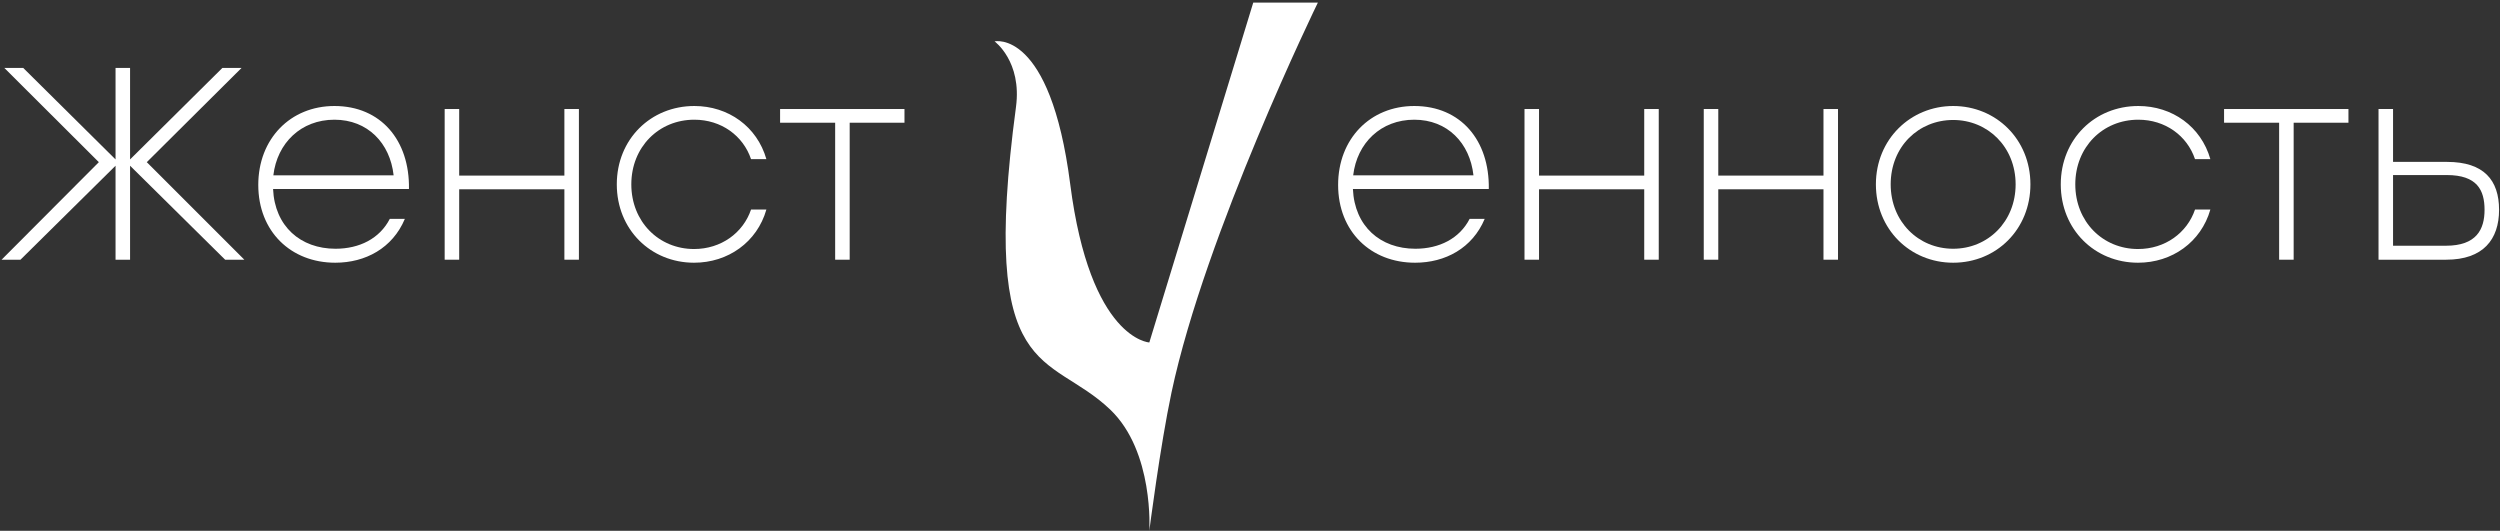 <?xml version="1.0" encoding="UTF-8"?> <svg xmlns="http://www.w3.org/2000/svg" width="876" height="186" viewBox="0 0 876 186" fill="none"><rect x="0" y="0" width="876" height="186" fill="#333333" stroke="none"/><path d="M439.138 0.917L402.721 120C402.721 120 382 119 375 64.5C368 10 348.5 14.5 348.5 14.5C348.5 14.5 358.144 21.5 356 37.5C343 134.5 367.5 123 389 143.5C404.464 158.245 402.721 186 402.721 186C402.721 186 406.514 156.264 410.5 137.5C422.339 81.769 461.78 0.917 461.78 0.917H439.138Z" fill="white"></path><path d="M85.608 91L51.432 56.824L84.648 23.8H77.928L45.576 55.864V23.8H40.488V55.864L8.136 23.8H1.512L34.632 56.824L0.552 91H7.176L40.488 58.072V91H45.576V58.072L78.888 91H85.608Z" fill="white"></path><path d="M117.189 37.144C101.733 37.144 90.501 48.664 90.501 64.792C90.501 81.112 101.925 92.056 117.477 92.056C128.037 92.056 137.541 86.968 141.861 76.696H136.581C133.029 83.608 125.925 87.16 117.573 87.16C105.285 87.16 96.261 79.288 95.685 66.232H143.301C143.589 49.144 133.413 37.144 117.189 37.144ZM117.189 41.944C128.805 41.944 136.677 50.104 137.925 61.432H95.781C97.125 50.104 105.477 41.944 117.189 41.944Z" fill="white"></path><path d="M197.762 38.2V61.528H160.898V38.2H155.81V91H160.898V66.328H197.762V91H202.85V38.2H197.762Z" fill="white"></path><path d="M243.198 92.056C255.102 92.056 265.278 84.856 268.542 73.432H263.166C260.382 81.592 252.702 87.256 243.198 87.256C230.814 87.256 221.214 77.656 221.214 64.6C221.214 51.544 230.814 41.944 243.294 41.944C252.702 41.944 260.382 47.512 263.166 55.768H268.542C265.278 44.344 255.198 37.144 243.294 37.144C228.03 37.144 216.126 48.76 216.126 64.6C216.126 80.44 228.03 92.056 243.198 92.056Z" fill="white"></path><path d="M316.928 38.2H273.344V43H292.64V91H297.728V43H316.928V38.2Z" fill="white"></path><path d="M495.564 37.144C480.108 37.144 468.876 48.664 468.876 64.792C468.876 81.112 480.3 92.056 495.852 92.056C506.412 92.056 515.916 86.968 520.236 76.696H514.956C511.404 83.608 504.3 87.16 495.948 87.16C483.66 87.16 474.636 79.288 474.06 66.232H521.676C521.964 49.144 511.788 37.144 495.564 37.144ZM495.564 41.944C507.18 41.944 515.052 50.104 516.3 61.432H474.156C475.5 50.104 483.852 41.944 495.564 41.944Z" fill="white"></path><path d="M576.137 38.2V61.528H539.273V38.2H534.185V91H539.273V66.328H576.137V91H581.224V38.2H576.137Z" fill="white"></path><path d="M638.949 38.2V61.528H602.085V38.2H596.997V91H602.085V66.328H638.949V91H644.037V38.2H638.949Z" fill="white"></path><path d="M684.385 37.144C669.505 37.144 657.313 48.76 657.313 64.6C657.313 80.344 669.313 92.056 684.385 92.056C699.553 92.056 711.458 80.344 711.458 64.6C711.458 48.76 699.361 37.144 684.385 37.144ZM684.385 42.04C696.481 42.04 706.273 51.448 706.273 64.6C706.273 77.656 696.577 87.16 684.385 87.16C672.193 87.16 662.497 77.656 662.497 64.6C662.497 51.352 672.289 42.04 684.385 42.04Z" fill="white"></path><path d="M749.167 92.056C761.071 92.056 771.247 84.856 774.511 73.432H769.135C766.351 81.592 758.671 87.256 749.167 87.256C736.783 87.256 727.183 77.656 727.183 64.6C727.183 51.544 736.783 41.944 749.263 41.944C758.671 41.944 766.351 47.512 769.135 55.768H774.511C771.247 44.344 761.167 37.144 749.263 37.144C733.999 37.144 722.095 48.76 722.095 64.6C722.095 80.44 733.999 92.056 749.167 92.056Z" fill="white"></path><path d="M822.897 38.2H779.313V43H798.609V91H803.697V43H822.897V38.2Z" fill="white"></path><path d="M857.435 56.728H838.523V38.2H833.435V91H857.146C870.106 91 875.674 83.896 875.674 73.528C875.674 63.16 870.395 56.728 857.435 56.728ZM857.05 86.104H838.523V61.336H857.339C867.995 61.336 870.586 66.616 870.586 73.528C870.586 80.44 867.706 86.104 857.05 86.104Z" fill="white"></path></svg> 